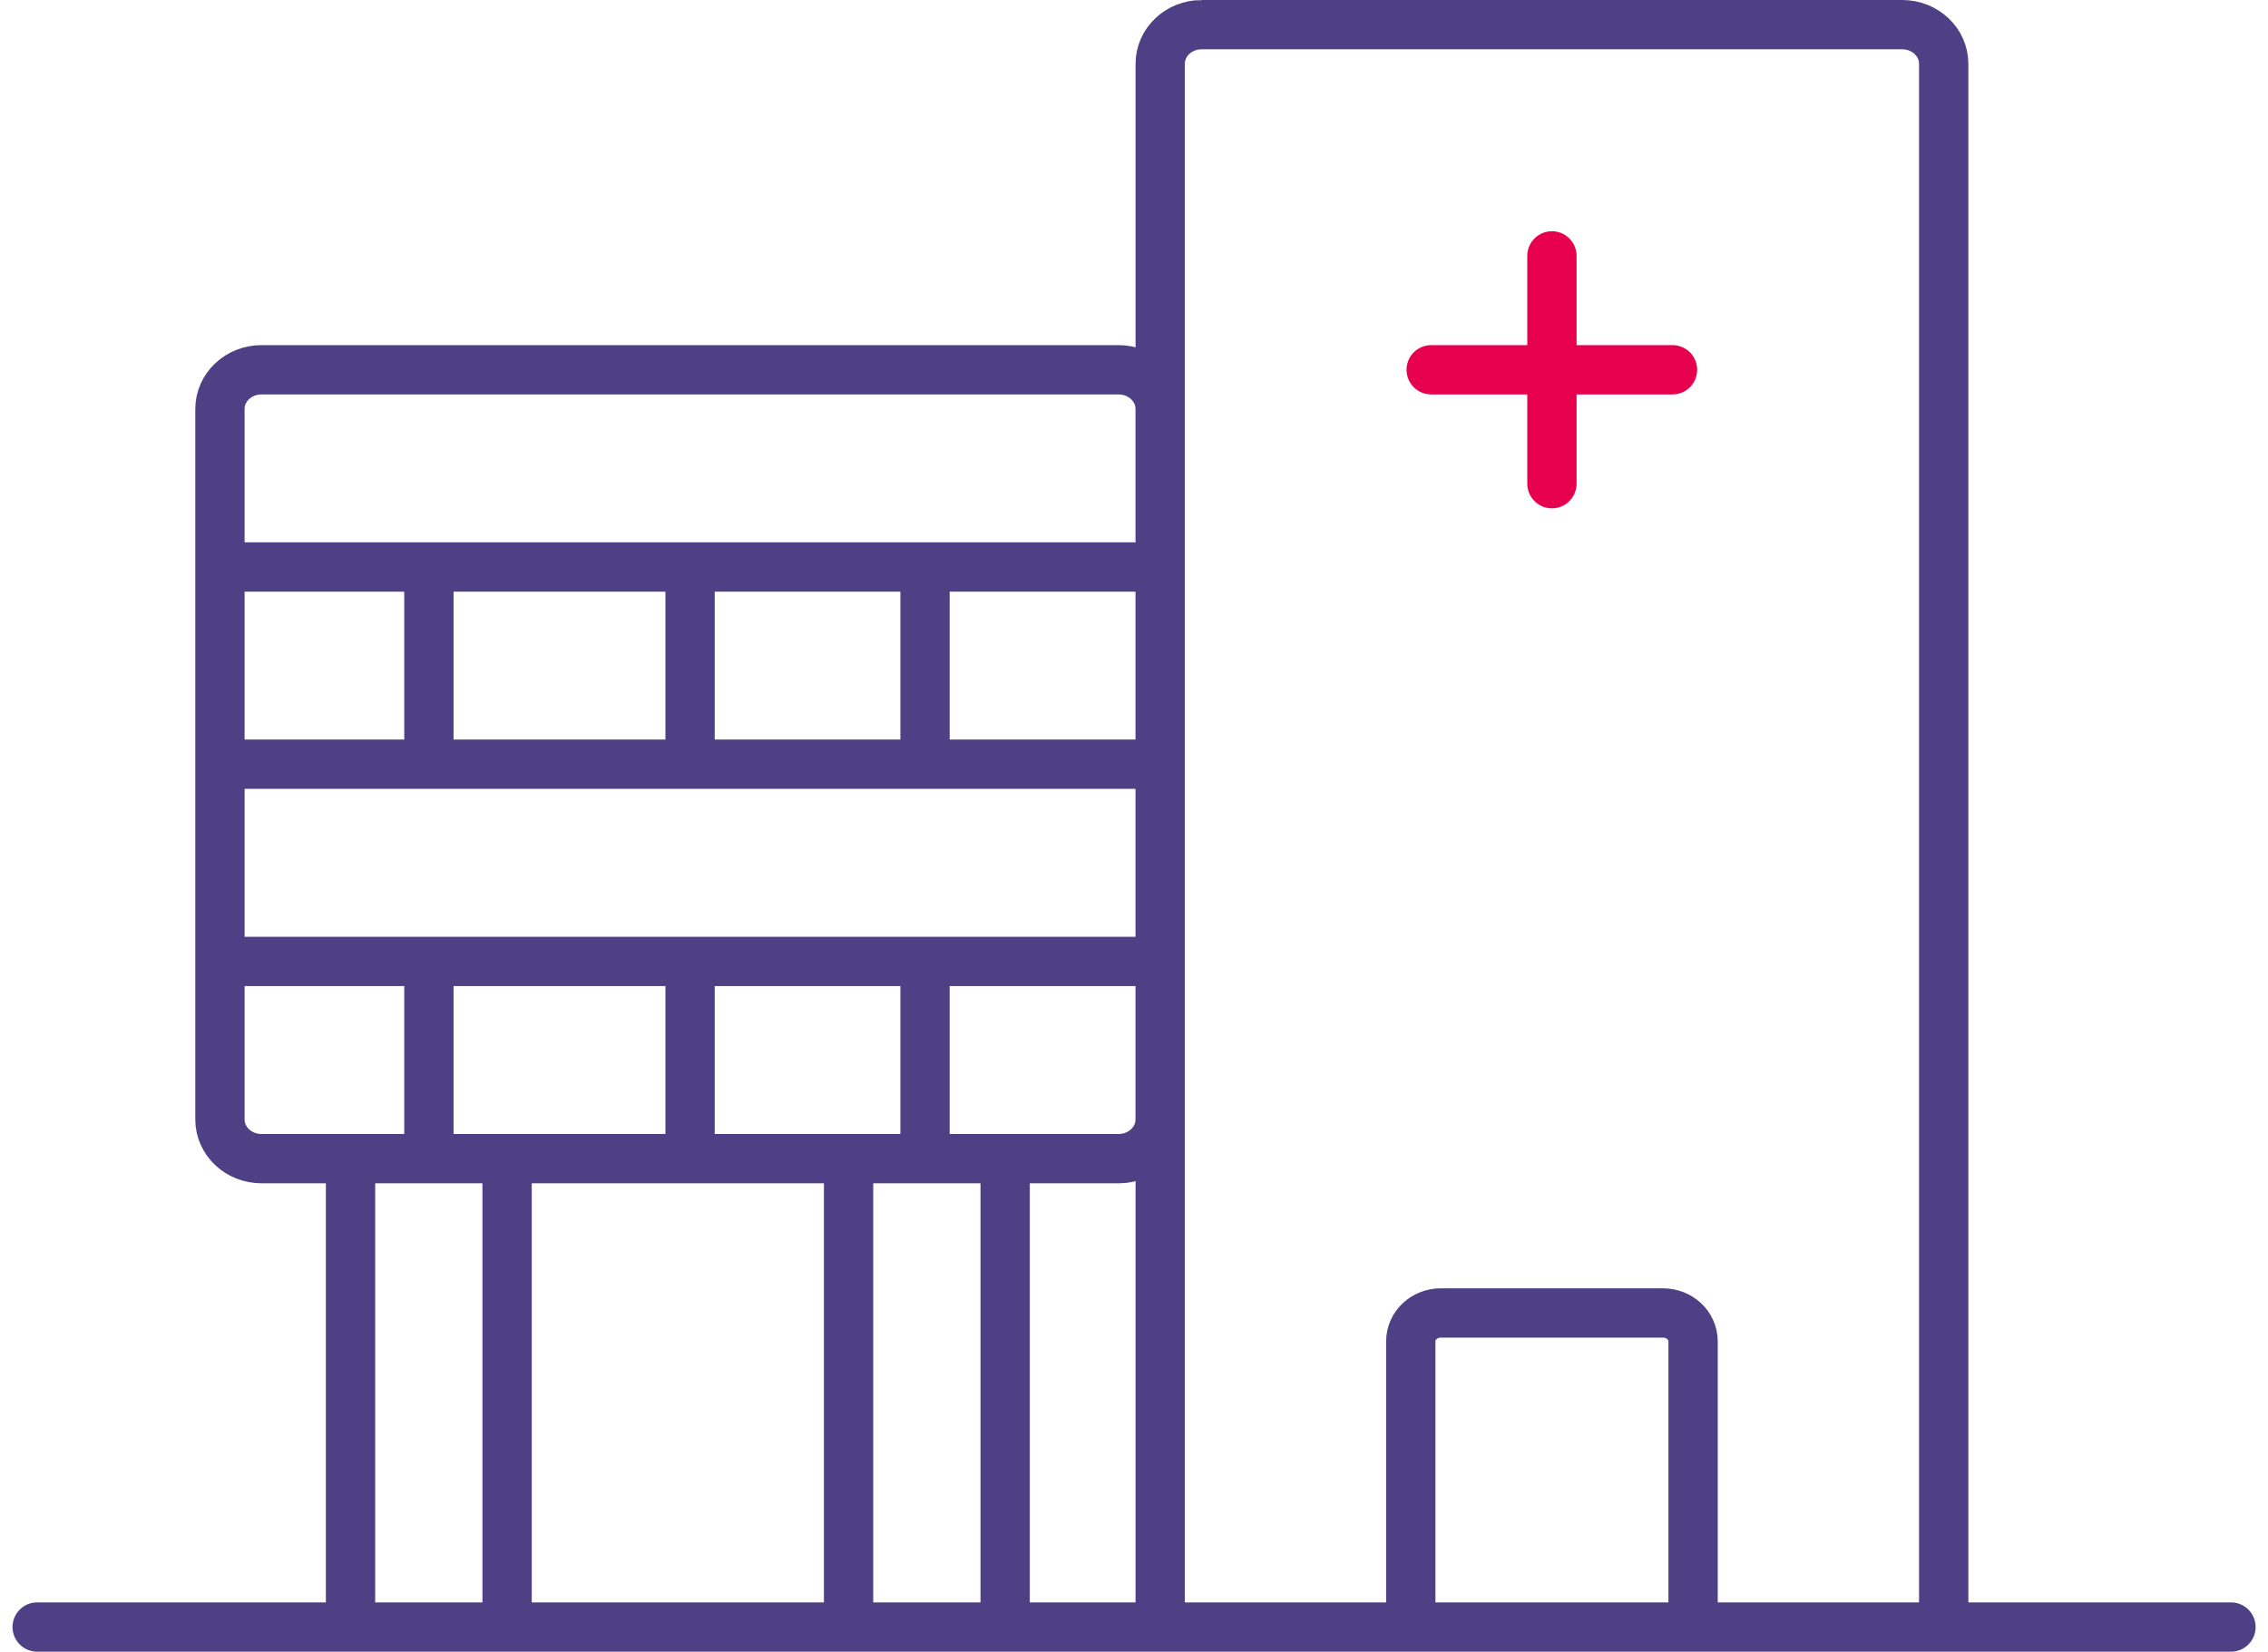 <svg width="92" height="67" fill="none" xmlns="http://www.w3.org/2000/svg"><g clip-path="url(#clip0_2960_18862)" stroke-width="2" stroke-miterlimit="10" stroke-linecap="round"><path d="M45.376 15h-34.77c-.93 0-1.684.712-1.684 1.59v28.82c0 .878.754 1.59 1.684 1.59h34.77c.93 0 1.685-.712 1.685-1.59V16.59c0-.878-.754-1.59-1.685-1.59zM8.922 23H47.06M8.922 31H47.06M8.922 39H47.06M17.398 23v7m10.594-7v7m9.531-7v7M17.398 40v6.5m-3.179.5v19m6.351-19v19m13.852-19v19m6.351-19v19M27.992 40v6.5m9.531-6.5v6.5M1.508 66h88.99M48.747 1H77.16c.933 0 1.685.71 1.685 1.59V66H47.063V2.59c0-.88.752-1.59 1.684-1.59z" stroke="#4D4084"/><path d="M58.055 15h9.789m-4.891 4.62v-9.24" stroke="#E7004D"/><path d="M57.227 65.5V54.41c0-.63.54-1.15 1.218-1.15h9.015c.668 0 1.219.51 1.219 1.15V65.5" stroke="#4D4084"/></g><defs><clipPath id="clip0_2960_18862"><path fill="#fff" transform="translate(.445)" d="M0 0h91.11v67H0z"/></clipPath></defs></svg>